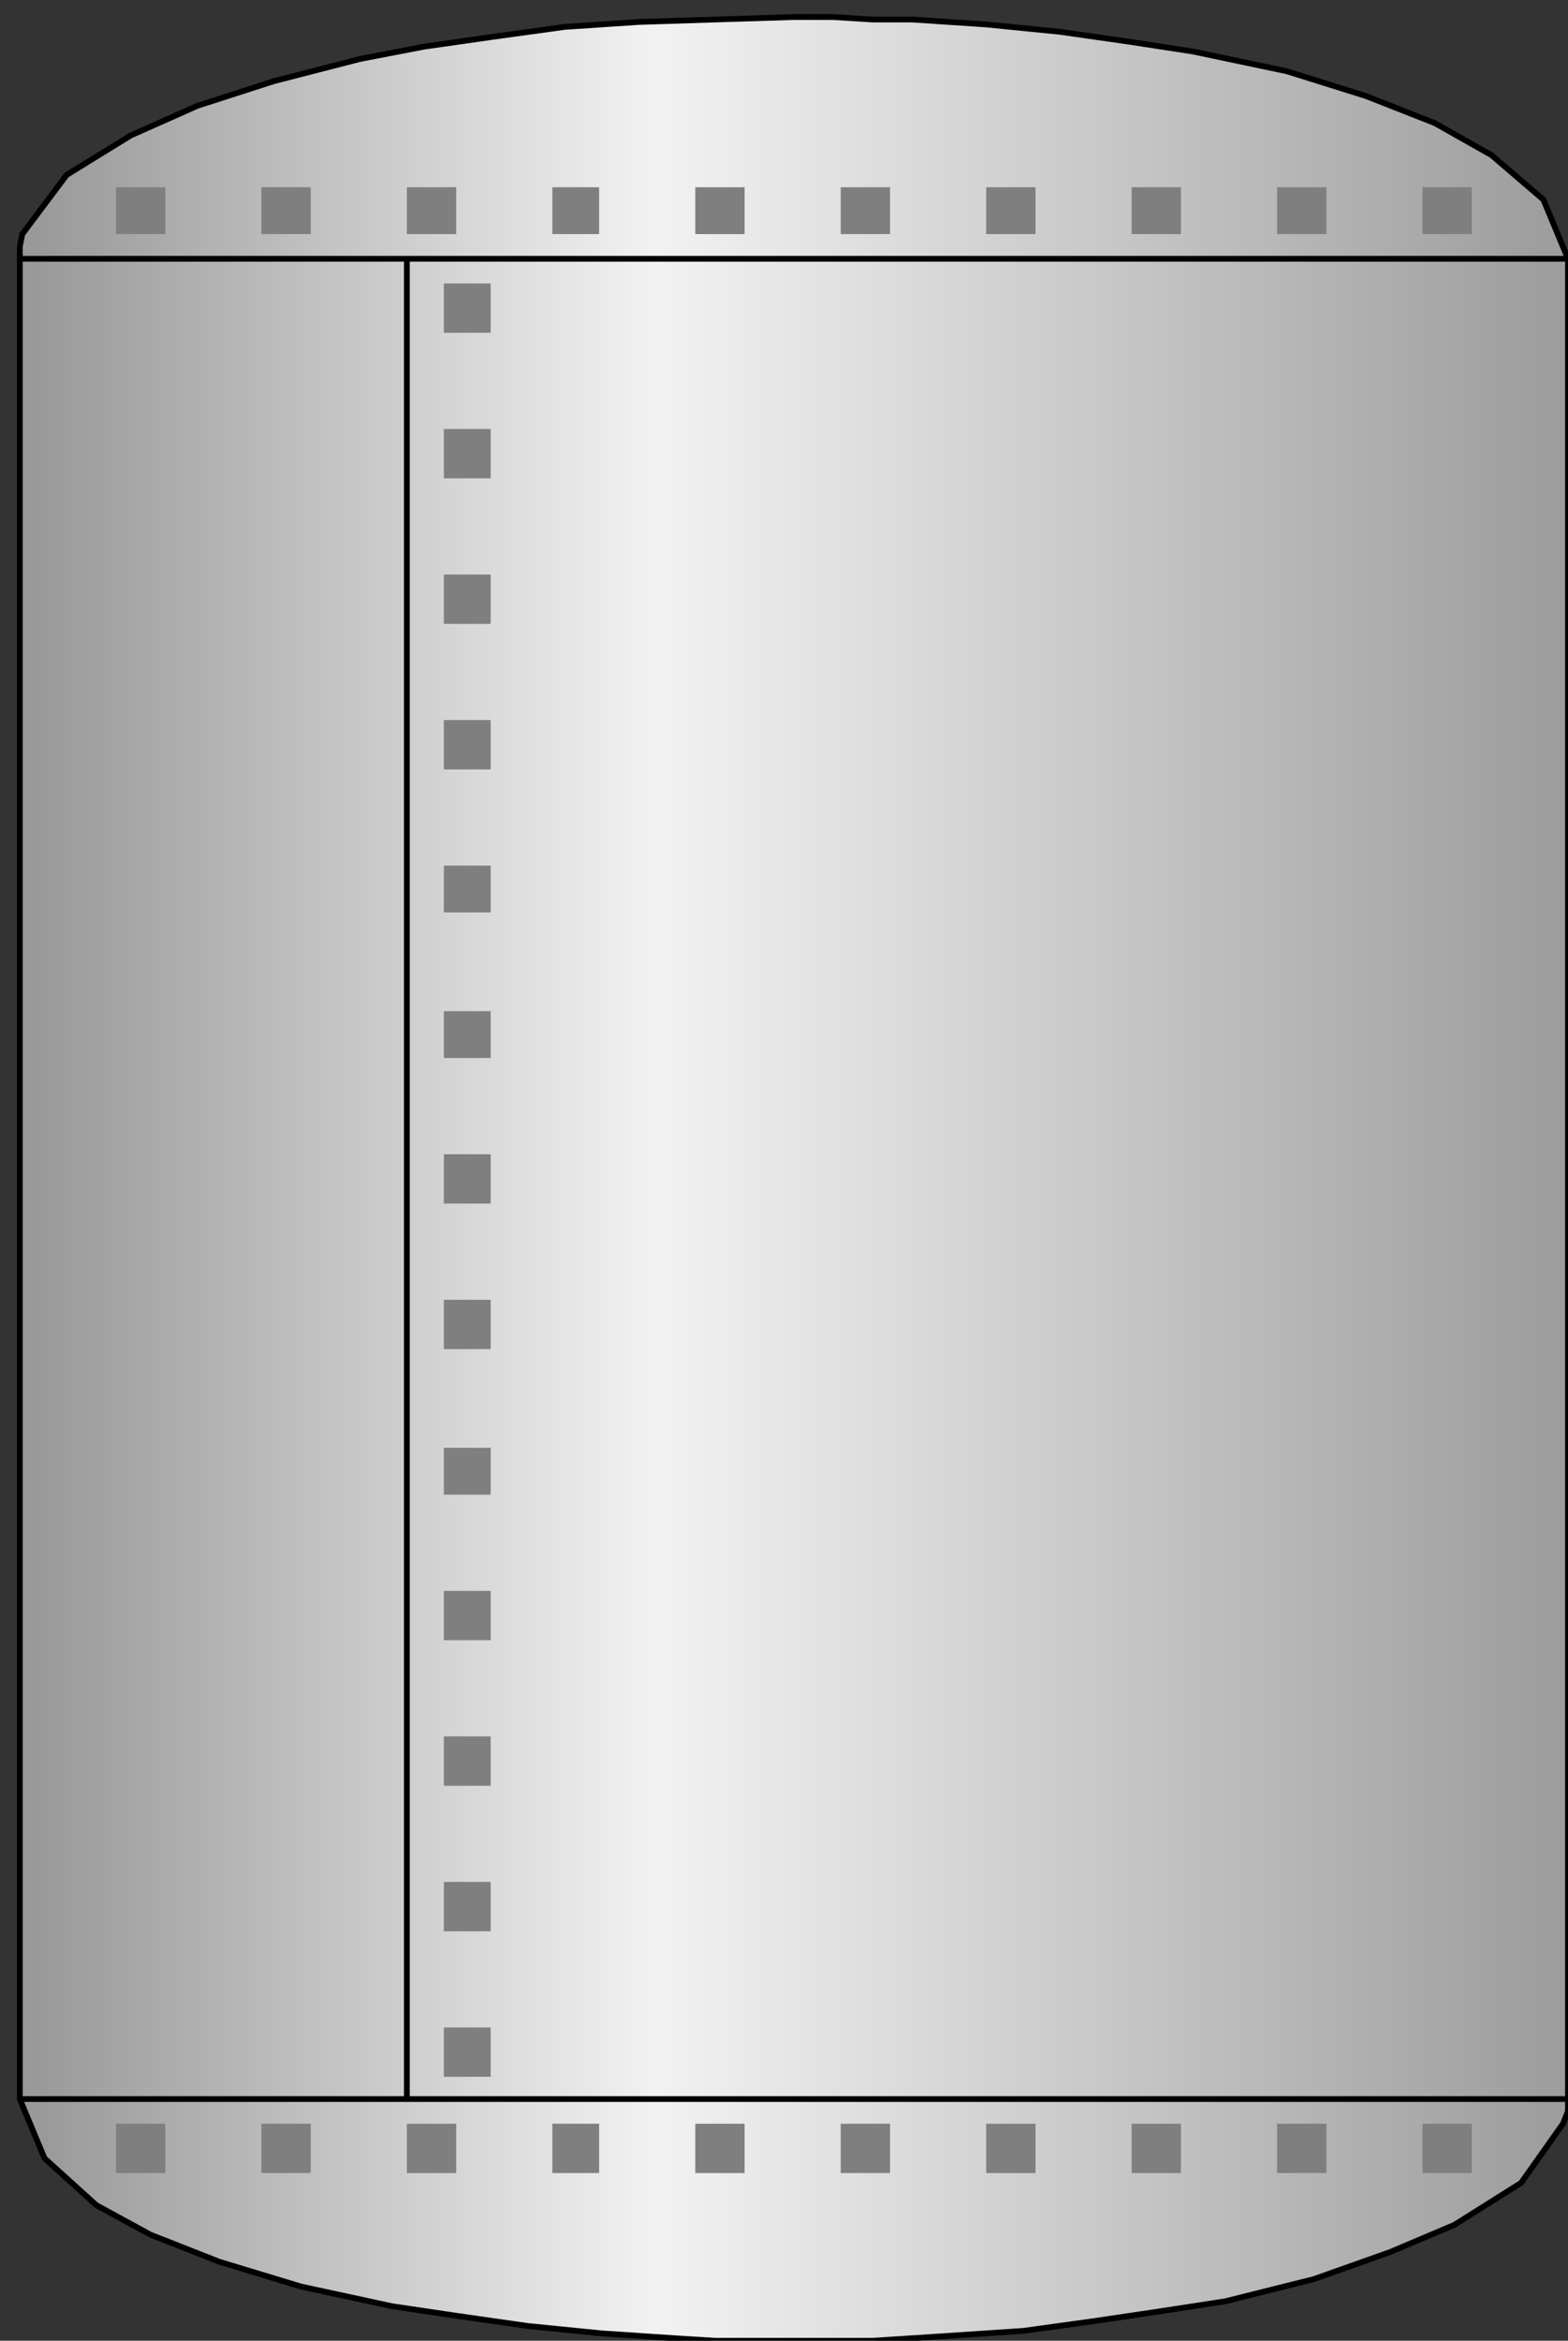 <?xml version="1.0" encoding="utf-8"?>
<!-- Generator: Adobe Illustrator 16.0.0, SVG Export Plug-In . SVG Version: 6.00 Build 0)  -->
<!DOCTYPE svg PUBLIC "-//W3C//DTD SVG 1.1//EN" "http://www.w3.org/Graphics/SVG/1.1/DTD/svg11.dtd">
<svg version="1.1"
	 id="svg2" sodipodi:docname="Tanks1088.svg" inkscape:version="0.48.3.1 r9886" xmlns:dc="http://purl.org/dc/elements/1.1/" xmlns:cc="http://creativecommons.org/ns#" xmlns:rdf="http://www.w3.org/1999/02/22-rdf-syntax-ns#" xmlns:svg="http://www.w3.org/2000/svg" xmlns:sodipodi="http://sodipodi.sourceforge.net/DTD/sodipodi-0.dtd" xmlns:inkscape="http://www.inkscape.org/namespaces/inkscape"
	 xmlns="http://www.w3.org/2000/svg" xmlns:xlink="http://www.w3.org/1999/xlink" x="0px" y="0px" width="67.809px"
	 height="101.161px" viewBox="2.128 2.249 67.809 101.161" enable-background="new 2.128 2.249 67.809 101.161"
	 xml:space="preserve">
<rect x="2.128" y="2.249" width="67.809" height="101.161" fill="#333333" stroke="none"/>
<sodipodi:namedview  id="namedview92" inkscape:current-layer="svg2" inkscape:window-y="-8" inkscape:window-x="-8" inkscape:window-height="848" inkscape:window-width="1440" inkscape:pageshadow="2" inkscape:pageopacity="0" bordercolor="#666666" pagecolor="#ffffff" inkscape:cy="67.347864" inkscape:cx="13.169902" guidetolerance="10" gridtolerance="10" inkscape:zoom="3.5454598" objecttolerance="10" showgrid="false" borderopacity="1" inkscape:window-maximized="1">
	</sodipodi:namedview>
<linearGradient id="path18_1_" gradientUnits="userSpaceOnUse" x1="2202.774" y1="-3493.125" x2="2832.779" y2="-3493.125" gradientTransform="matrix(0.107 0 0 -0.107 -231.957 -319.201)">
	<stop  offset="0" style="stop-color:#999999"/>
	<stop  offset="0.397" style="stop-color:#F2F2F2"/>
	<stop  offset="1" style="stop-color:#999999"/>
</linearGradient>
<path id="path18" fill="url(#path18_1_)" stroke="#000000" stroke-width="0.25" d="M69.936,92.963v-79.53l-1.066-2.559l-2.238-1.919
	L64.179,7.57l-2.985-1.173L57.783,5.33l-4.052-0.853L50.96,4.051l-2.985-0.427l-3.198-0.319l-3.198-0.213h-1.706l-1.705-0.107
	h-1.706L33.05,3.092l-3.305,0.106l-3.198,0.213l-3.092,0.427l-2.985,0.426l-2.771,0.533l-3.731,0.96l-3.305,1.065L7.783,8.102
	L5.011,9.808l-1.919,2.559L2.985,12.9v0.533v79.53l1.066,2.559l2.239,2.025l2.345,1.279l2.985,1.173l3.519,1.066l3.944,0.853
	l2.878,0.427l2.985,0.426l3.198,0.32l3.198,0.213l1.706,0.106h1.705h1.706h3.411l3.306-0.213l3.198-0.213l3.092-0.427l2.878-0.427
	l2.771-0.426l3.838-0.96l3.306-1.173l2.771-1.173l2.879-1.812l1.812-2.559l0.214-0.533V92.963"/>
<path id="path20" fill="none" stroke="#000000" stroke-width="0.25" d="M2.985,92.963h66.951"/>
<path id="path22" fill="none" stroke="#000000" stroke-width="0.25" d="M19.723,92.963v-79.53"/>
<path id="path24" fill="none" stroke="#000000" stroke-width="0.25" d="M2.985,13.433h66.951"/>
<path id="path26" fill="#7F7F7F" d="M7.143,10.341h2.132v2.025H7.143V10.341z"/>
<path id="path28" fill="#7F7F7F" d="M13.433,10.341h2.132v2.025h-2.132V10.341z"/>
<path id="path30" fill="#7F7F7F" d="M19.723,10.341h2.132v2.025h-2.132V10.341z"/>
<path id="path32" fill="#7F7F7F" d="M26.013,10.341h2.025v2.025h-2.025V10.341z"/>
<path id="path34" fill="#7F7F7F" d="M32.196,10.341h2.133v2.025h-2.133V10.341z"/>
<path id="path36" fill="#7F7F7F" d="M38.486,10.341h2.133v2.025h-2.133V10.341z"/>
<path id="path38" fill="#7F7F7F" d="M44.776,10.341h2.133v2.025h-2.133V10.341z"/>
<path id="path40" fill="#7F7F7F" d="M51.066,10.341h2.132v2.025h-2.132V10.341z"/>
<path id="path42" fill="#7F7F7F" d="M57.356,10.341h2.132v2.025h-2.132V10.341z"/>
<path id="path44" fill="#7F7F7F" d="M63.646,10.341h2.132v2.025h-2.132V10.341z"/>
<path id="path46" fill="#7F7F7F" d="M21.322,92.003v-2.132h2.025v2.132H21.322z"/>
<path id="path48" fill="#7F7F7F" d="M21.322,85.713v-2.132h2.025v2.132H21.322z"/>
<path id="path50" fill="#7F7F7F" d="M21.322,79.424v-2.133h2.025v2.133H21.322z"/>
<path id="path52" fill="#7F7F7F" d="M21.322,73.134v-2.133h2.025v2.133H21.322z"/>
<path id="path54" fill="#7F7F7F" d="M21.322,66.844v-2.025h2.025v2.025H21.322z"/>
<path id="path56" fill="#7F7F7F" d="M21.322,60.554v-2.132h2.025v2.132H21.322z"/>
<path id="path58" fill="#7F7F7F" d="M21.322,54.264v-2.132h2.025v2.132H21.322z"/>
<path id="path60" fill="#7F7F7F" d="M21.322,47.974v-2.025h2.025v2.025H21.322z"/>
<path id="path62" fill="#7F7F7F" d="M21.322,41.684v-2.025h2.025v2.025H21.322z"/>
<path id="path64" fill="#7F7F7F" d="M21.322,35.501v-2.133h2.025v2.133H21.322z"/>
<path id="path66" fill="#7F7F7F" d="M21.322,29.211v-2.133h2.025v2.133H21.322z"/>
<path id="path68" fill="#7F7F7F" d="M21.322,22.921v-2.133h2.025v2.133H21.322z"/>
<path id="path70" fill="#7F7F7F" d="M21.322,16.631v-2.132h2.025v2.132H21.322z"/>
<path id="path72" fill="#7F7F7F" d="M7.143,94.03h2.132v2.132H7.143V94.03z"/>
<path id="path74" fill="#7F7F7F" d="M13.433,94.03h2.132v2.132h-2.132V94.03z"/>
<path id="path76" fill="#7F7F7F" d="M19.723,94.03h2.132v2.132h-2.132V94.03z"/>
<path id="path78" fill="#7F7F7F" d="M26.013,94.03h2.025v2.132h-2.025V94.03z"/>
<path id="path80" fill="#7F7F7F" d="M32.196,94.03h2.133v2.132h-2.133V94.03z"/>
<path id="path82" fill="#7F7F7F" d="M38.486,94.03h2.133v2.132h-2.133V94.03z"/>
<path id="path84" fill="#7F7F7F" d="M44.776,94.03h2.133v2.132h-2.133V94.03z"/>
<path id="path86" fill="#7F7F7F" d="M51.066,94.03h2.132v2.132h-2.132V94.03z"/>
<path id="path88" fill="#7F7F7F" d="M57.356,94.03h2.132v2.132h-2.132V94.03z"/>
<path id="path90" fill="#7F7F7F" d="M63.646,94.03h2.132v2.132h-2.132V94.03z"/>
</svg>
